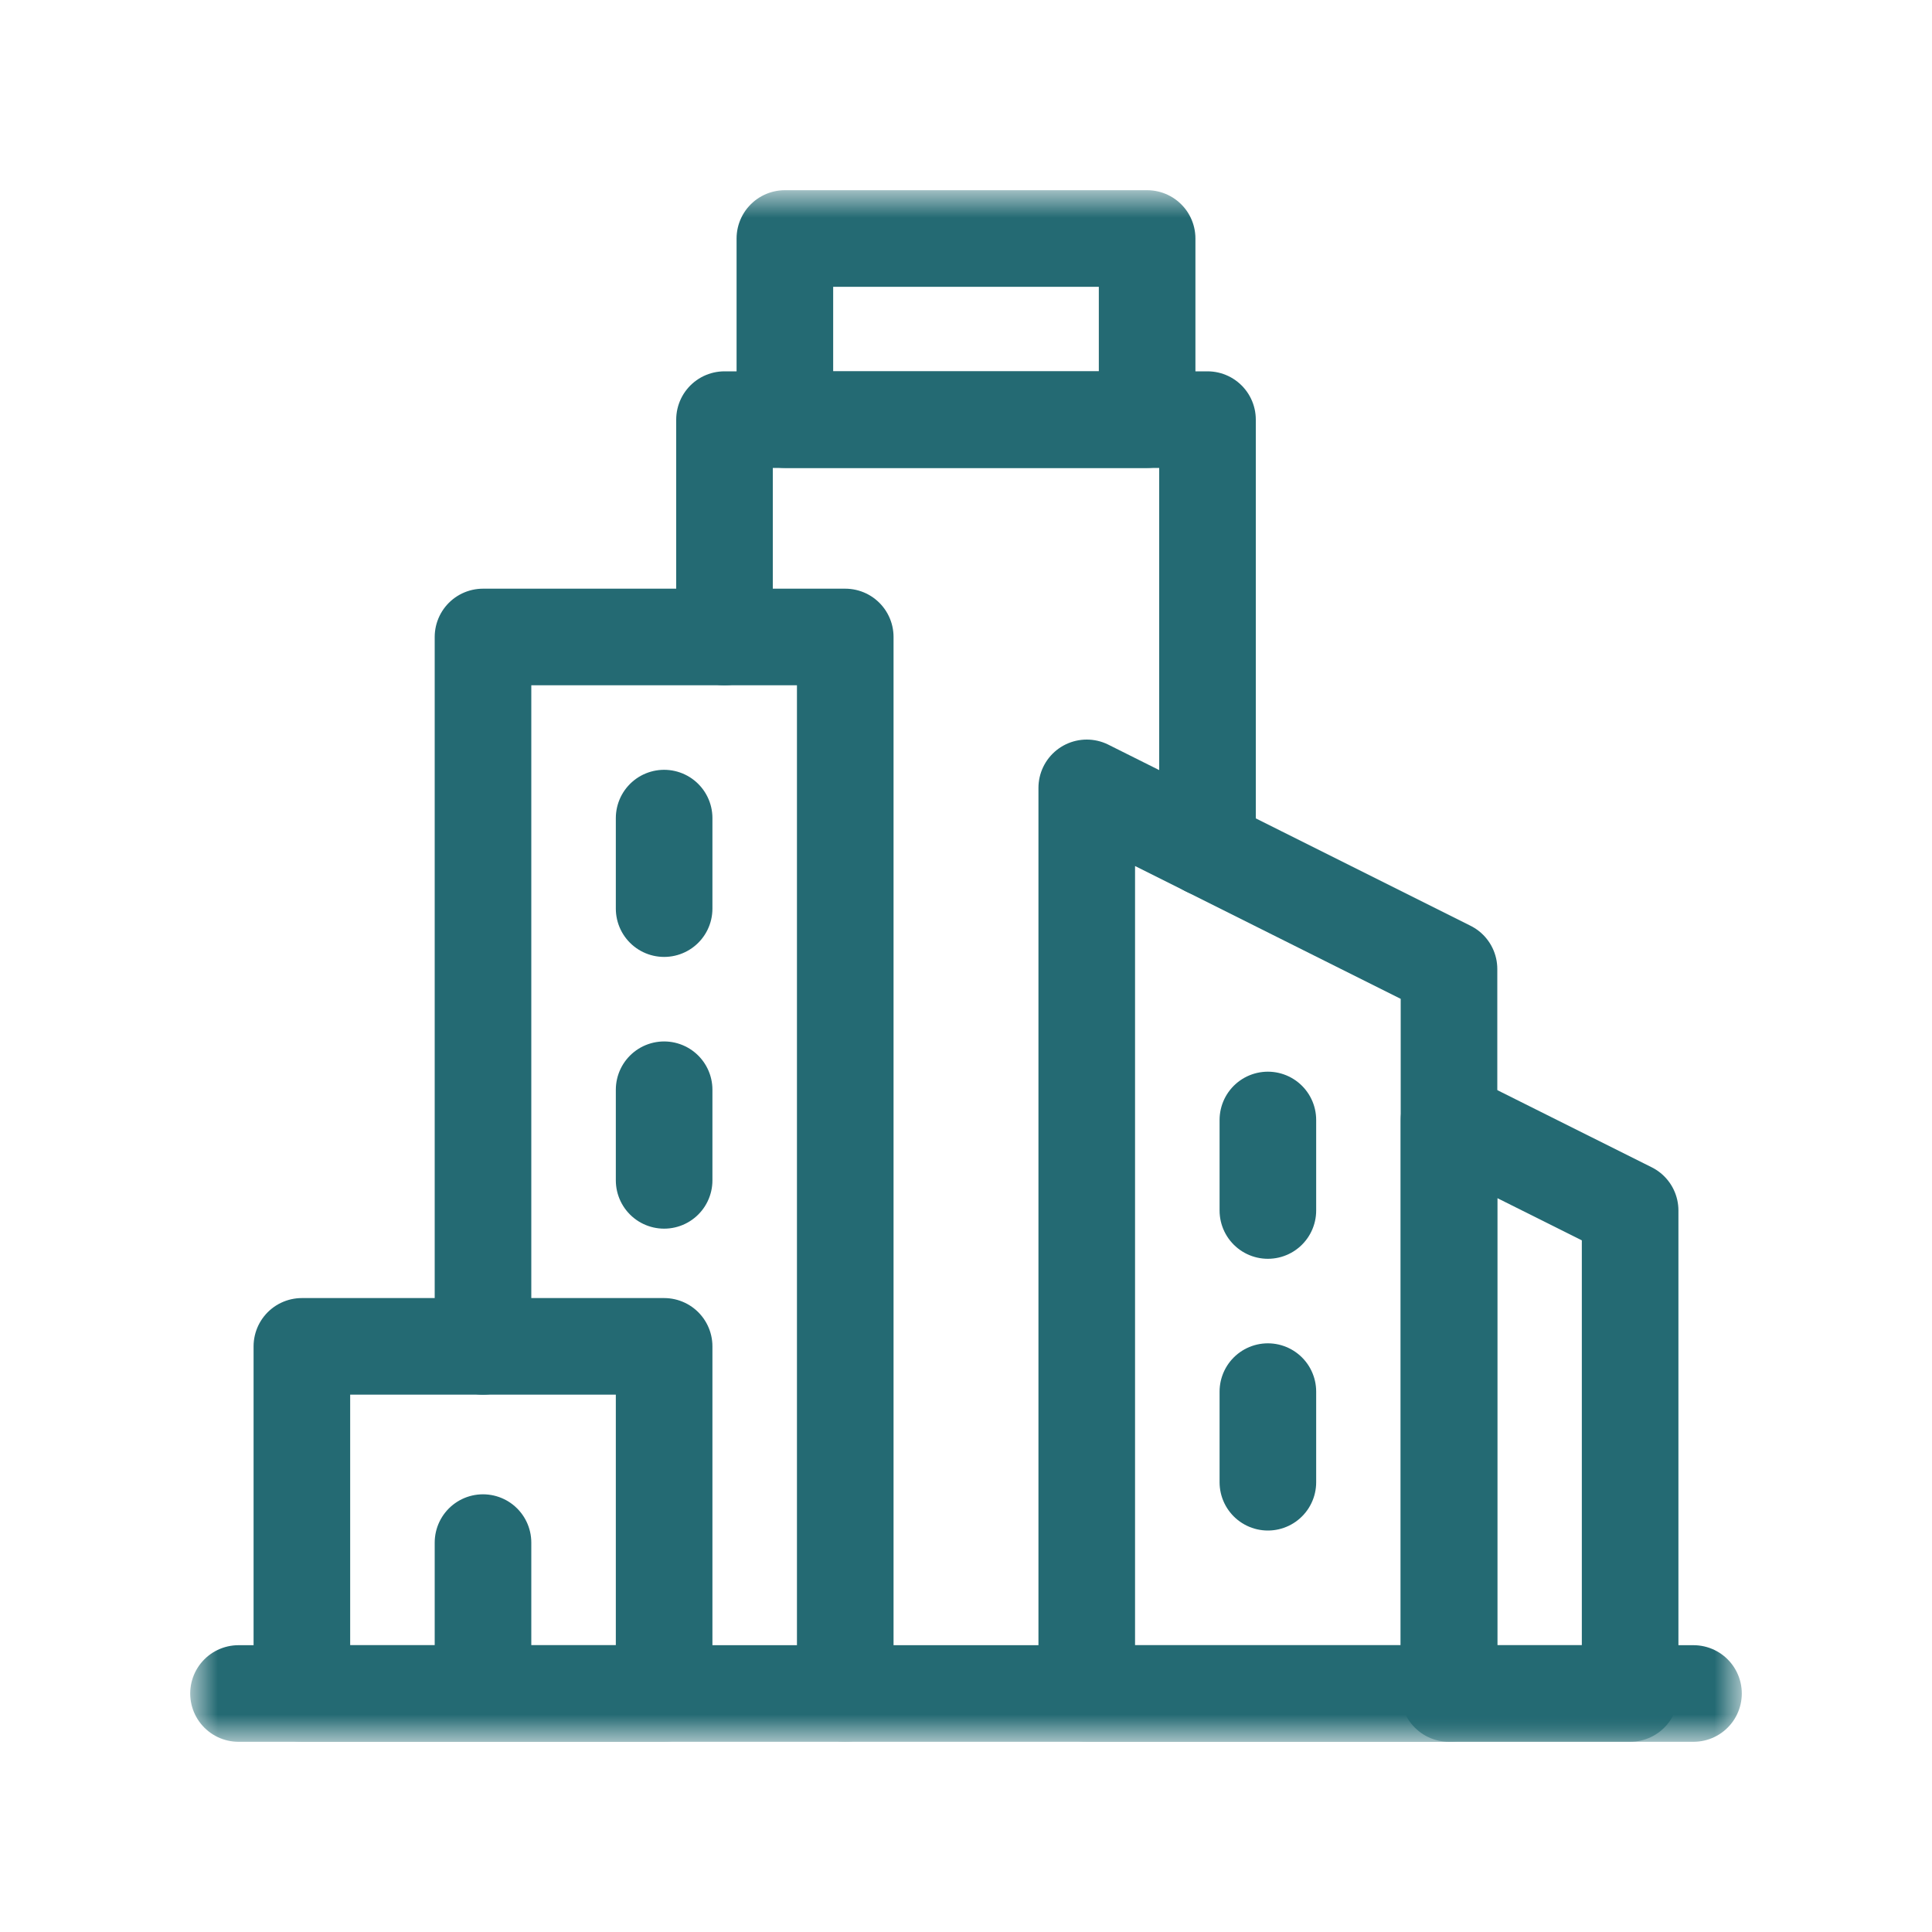 <svg width="40" height="40" viewBox="0 0 40 40" fill="none" xmlns="http://www.w3.org/2000/svg">
<mask id="mask0_1_238" style="mask-type:luminance" maskUnits="userSpaceOnUse" x="4" y="4" width="32" height="32">
<path d="M4 4H36V36H4V4Z" fill="white"/>
</mask>
<g mask="url(#mask0_1_238)">
<path d="M4.938 35.062H35.062" stroke="#246A73" stroke-width="2" stroke-miterlimit="10" stroke-linecap="round" stroke-linejoin="round"/>
<path d="M17.5 35.062V13.188H10V27.875" stroke="#246A73" stroke-width="2" stroke-miterlimit="10" stroke-linecap="round" stroke-linejoin="round"/>
<path d="M30 20.062L22.5 16.312V35.062H30V20.062Z" stroke="#246A73" stroke-width="2" stroke-miterlimit="10" stroke-linecap="round" stroke-linejoin="round"/>
<path d="M13.75 27.875H6.25V35.062H13.75V27.875Z" stroke="#246A73" stroke-width="2" stroke-miterlimit="10" stroke-linecap="round" stroke-linejoin="round"/>
</g>
<path d="M25 17.562V8.688H15V13.188" stroke="#246A73" stroke-width="2" stroke-miterlimit="10" stroke-linecap="round" stroke-linejoin="round"/>
<mask id="mask1_1_238" style="mask-type:luminance" maskUnits="userSpaceOnUse" x="4" y="4" width="32" height="32">
<path d="M4 4H36V36H4V4Z" fill="white"/>
</mask>
<g mask="url(#mask1_1_238)">
<path d="M33.75 35.062H30V23.188L33.75 25.062V35.062Z" stroke="#246A73" stroke-width="2" stroke-miterlimit="10" stroke-linecap="round" stroke-linejoin="round"/>
</g>
<path d="M26.25 23.188V25.062" stroke="#246A73" stroke-width="2" stroke-miterlimit="10" stroke-linecap="round" stroke-linejoin="round"/>
<path d="M13.75 16.938V18.812" stroke="#246A73" stroke-width="2" stroke-miterlimit="10" stroke-linecap="round" stroke-linejoin="round"/>
<path d="M13.75 22.562V24.438" stroke="#246A73" stroke-width="2" stroke-miterlimit="10" stroke-linecap="round" stroke-linejoin="round"/>
<path d="M26.25 28.812V30.688" stroke="#246A73" stroke-width="2" stroke-miterlimit="10" stroke-linecap="round" stroke-linejoin="round"/>
<mask id="mask2_1_238" style="mask-type:luminance" maskUnits="userSpaceOnUse" x="4" y="4" width="32" height="32">
<path d="M4 4H36V36H4V4Z" fill="white"/>
</mask>
<g mask="url(#mask2_1_238)">
<path d="M10 31.938V34.438" stroke="#246A73" stroke-width="2" stroke-miterlimit="10" stroke-linecap="round" stroke-linejoin="round"/>
<path d="M23.75 8.688H16.25V4.938H23.75V8.688Z" stroke="#246A73" stroke-width="2" stroke-miterlimit="10" stroke-linecap="round" stroke-linejoin="round"/>
</g>
</svg>
